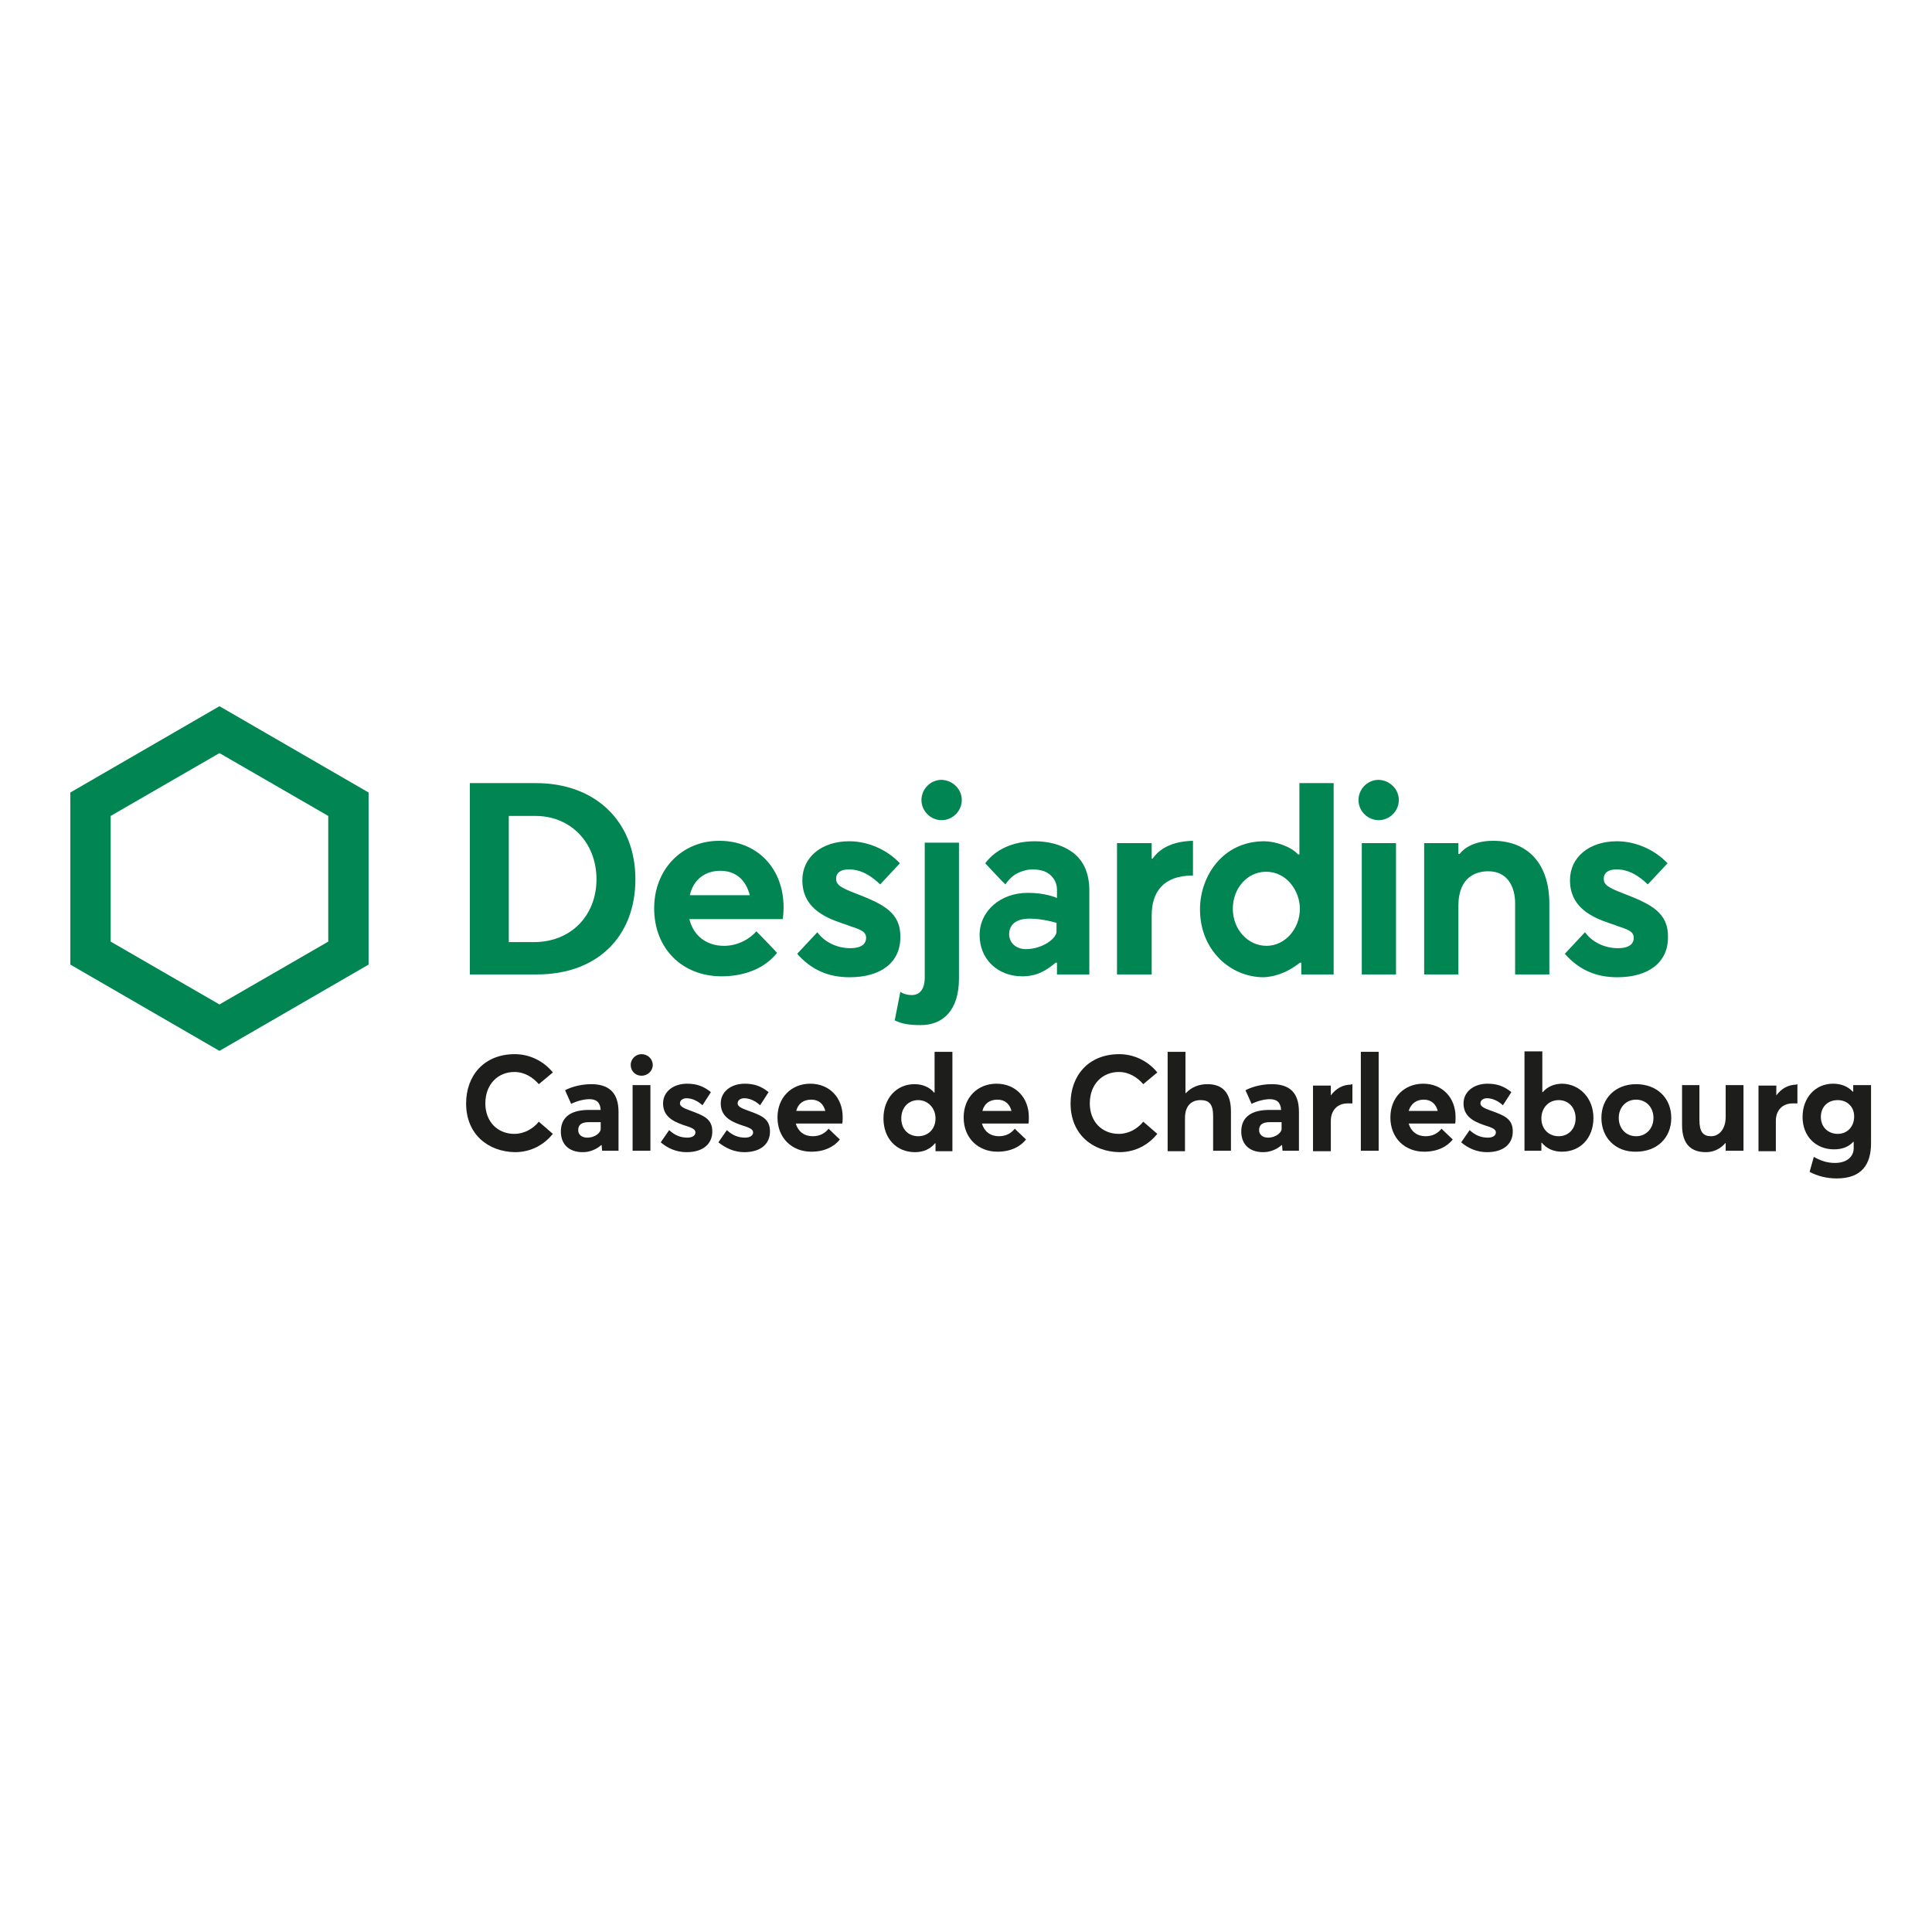 <?xml version="1.0" encoding="utf-8"?>
<!-- Generator: Adobe Illustrator 25.2.0, SVG Export Plug-In . SVG Version: 6.00 Build 0)  -->
<svg version="1.1" id="Layer_1" xmlns="http://www.w3.org/2000/svg" xmlns:xlink="http://www.w3.org/1999/xlink" x="0px" y="0px"
	 width="412px" height="412px" viewBox="0 0 412 412" enable-background="new 0 0 412 412" xml:space="preserve">
<g>
	<g>
		<g>
			<defs>
				<rect id="SVGID_1_" x="15" y="150.6" width="384" height="100.7"/>
			</defs>
			<clipPath id="SVGID_2_">
				<use xlink:href="#SVGID_1_"  overflow="visible"/>
			</clipPath>
			<path clip-path="url(#SVGID_2_)" fill="#008553" d="M113.9,200.9h-5.4V174h5.7c7.5,0,13,5.7,13,13.5S121.7,200.9,113.9,200.9
				L113.9,200.9z M114.3,167h-14.1v40.8h14.3c12.8,0,21-8,21-20.3S127,167,114.3,167L114.3,167z"/>
		</g>
		<g>
			<defs>
				<rect id="SVGID_3_" x="15" y="150.6" width="384" height="100.7"/>
			</defs>
			<clipPath id="SVGID_4_">
				<use xlink:href="#SVGID_3_"  overflow="visible"/>
			</clipPath>
			<path clip-path="url(#SVGID_4_)" fill="#008553" d="M70,174v26.8l-23.2,13.4l-23.2-13.4V174l23.2-13.4L70,174L70,174z M15,169
				v36.7l31.8,18.4l31.8-18.4V169l-31.8-18.4L15,169L15,169z"/>
		</g>
	</g>
	<path fill="#008553" d="M297.7,179.8h-7.3v28h7.3V179.8L297.7,179.8z M298.3,170.6c0,2.3-1.9,4.3-4.3,4.3c-2.3,0-4.3-1.9-4.3-4.3
		c0-2.3,1.9-4.3,4.3-4.3C296.4,166.4,298.3,168.3,298.3,170.6L298.3,170.6z"/>
	<path fill="#008553" d="M182.4,190.5c-3.1-1.2-4.1-1.8-4.1-3.1s1-2,2.7-2c2.8,0,4.9,1.5,6.7,3.2l4.2-4.5c-2.7-2.9-6.8-4.7-10.8-4.7
		c-5.9,0-10,3.4-10,8.3c0,5.6,4.3,7.8,8.5,9.2c0.5,0.2,1,0.3,1.4,0.5c2.4,0.8,3.7,1.2,3.7,2.6c0,0.8-0.4,2.2-3.4,2.2
		c-2.8,0-5.5-1.3-7-3.4l-4.3,4.6c3,3.4,6.6,5,11.2,5c6.7,0,10.8-3.2,10.8-8.5C192.1,194.6,188.4,192.8,182.4,190.5L182.4,190.5z"/>
	<path fill="#008553" d="M346.1,190.5c-3.1-1.2-4.1-1.8-4.1-3.1s1-2,2.7-2c2.8,0,4.9,1.5,6.7,3.2l4.2-4.5c-2.7-2.9-6.8-4.7-10.8-4.7
		c-5.9,0-10,3.4-10,8.3c0,5.6,4.3,7.8,8.5,9.2c0.5,0.2,1,0.3,1.4,0.5c2.4,0.8,3.7,1.2,3.7,2.6c0,0.8-0.4,2.2-3.4,2.2
		c-2.8,0-5.5-1.3-7-3.4l-4.3,4.6c3,3.4,6.6,5,11.2,5c6.7,0,10.8-3.2,10.8-8.5C355.8,194.6,352.1,192.8,346.1,190.5L346.1,190.5z"/>
	<path fill="#008553" d="M196.4,218.6c4.8,0,8.1-3.3,8.1-9.9v-29h-7.3v28.7c0,2.5-1,3.8-2.8,3.8c-0.8,0-1.7-0.2-2.4-0.7l-1.2,6.1
		C192.5,218.4,194,218.6,196.4,218.6L196.4,218.6L196.4,218.6z M205.1,170.6c0,2.3-1.9,4.3-4.3,4.3c-2.3,0-4.3-1.9-4.3-4.3
		c0-2.3,1.9-4.3,4.3-4.3C203.2,166.4,205.1,168.3,205.1,170.6L205.1,170.6z"/>
	<path fill="#008553" d="M225.3,198.7c0,1.4-3,3.7-6.5,3.7c-2.2,0-3.6-1.4-3.6-3.2c0-1.2,0.6-3.3,4.4-3.3c2.8,0,5.7,0.9,5.7,0.9
		L225.3,198.7L225.3,198.7z M228.2,181.4c-2-1.3-4.7-2-7.5-2c-4.6,0-8.4,1.7-10.6,4.7c0.5,0.5,3.6,3.9,4.3,4.5
		c1.1-1.6,2.2-2.4,3.9-2.9c0.6-0.2,1.3-0.3,2-0.3c0.9,0,1.8,0.2,2.4,0.4c1.7,0.7,2.7,2.2,2.7,3.9v1.8c-0.2-0.1-2.5-1.1-6.2-1.1
		c-5.9,0-10.3,3.9-10.3,9s3.8,8.8,9.1,8.8c3.3,0,5.3-1.4,7.1-2.9h0.3v2.5h6.9v-18.3C232.2,185.9,230.9,183.1,228.2,181.4
		L228.2,181.4z"/>
	<path fill="#008553" d="M245.8,183.1h-0.2v-3.3h-7.4v28h7.4v-12.6c0-5,2.5-8.5,8.8-8.5v-7.4C250.7,179.4,247.6,180.5,245.8,183.1
		L245.8,183.1z"/>
	<path fill="#008553" d="M270.1,201.7c-4,0-7.2-3.5-7.2-7.9s3.1-7.9,7.1-7.9c4.4,0,7.2,4.1,7.2,7.9
		C277.2,198.1,274,201.7,270.1,201.7L270.1,201.7z M277.2,205.3h0.3v2.5h6.9V167h-7.3v15.2h-0.3c-1.5-1.7-4.9-2.8-7.2-2.8
		c-8.9,0-13.7,7.5-13.7,14.5c0,5.3,2.3,8.7,4.2,10.6c2.5,2.5,5.9,3.9,9.4,3.9C271.3,208.3,274,207.8,277.2,205.3L277.2,205.3z"/>
	<path fill="#008553" d="M311.3,182.1H311v-2.3h-7.3v28h7.3v-14.6c0-6.4,4-7.4,6.4-7.4c4.2,0,5.7,3.5,5.7,6.8v15.2h7.3v-15.1
		c0-8.4-4.5-13.4-12-13.4C313.2,179.3,311.3,182,311.3,182.1L311.3,182.1z"/>
	<path fill="#008553" d="M147.1,190.9c0.8-3.4,3.3-5.2,6.5-5.2s5.4,1.8,6.3,5.2H147.1L147.1,190.9z M167.1,193.5
		c0-8.4-5.7-14.2-13.7-14.2s-13.9,6.1-13.9,14.4c0,8.5,5.9,14.5,14.4,14.5c5,0,9.3-1.8,11.8-5c-0.5-0.6-3.8-4-4.4-4.6
		c-1.3,1.5-3.8,3.1-6.9,3.1c-3.7,0-6.5-2.1-7.4-5.7h19.9C167,195.6,167.1,194.4,167.1,193.5L167.1,193.5z"/>
	<path fill="#1D1D1B" d="M99.4,235.3c0-5.8,3.7-10.5,10.4-10.5c2.8,0,5.9,1.2,8.1,3.9l-3,2.5c-1.2-1.4-3-2.6-5.2-2.6
		c-3.5,0-6.2,2.6-6.2,6.7c0,3.8,2.5,6.5,6.2,6.5c2.1,0,4-1.1,5.2-2.6l3,2.6c-1.8,2.2-4.5,3.9-8.1,3.9
		C104.2,245.6,99.4,242,99.4,235.3L99.4,235.3z"/>
	<path fill="#1D1D1B" d="M128.1,240.8v-1.5h-2.5c-1.5,0-2.3,0.5-2.3,1.7c0,0.9,0.7,1.6,1.9,1.6C127.1,242.6,128.1,241.4,128.1,240.8
		L128.1,240.8z M131.9,237.1v8.3h-3.5l-0.1-1.2h-0.1c-0.9,0.8-2.3,1.5-3.9,1.5c-3.2,0-4.7-1.9-4.7-4.4c0-2.8,1.8-4.5,5.6-4.6h2.9
		c-0.1-1.6-0.9-2.3-2.4-2.3c-1.2,0-2.7,0.4-3.9,1l-1.3-2.9c0.9-0.5,3-1.3,5.6-1.3C129.6,231.2,131.9,232.8,131.9,237.1L131.9,237.1z
		"/>
	<path fill="#1D1D1B" d="M134.9,231.4h3.8v14h-3.8V231.4L134.9,231.4z M134.5,227.1c0-1.3,1.1-2.3,2.3-2.3c1.3,0,2.4,1,2.4,2.3
		s-1.1,2.3-2.4,2.3C135.5,229.4,134.5,228.4,134.5,227.1L134.5,227.1z"/>
	<path fill="#1D1D1B" d="M140.9,243.6l1.8-2.6c1.2,1.1,2.4,1.6,3.9,1.6c1.1,0,1.7-0.5,1.7-1.1c0-0.7-0.7-1-2.6-1.6
		c-2.3-0.8-4.3-1.9-4.3-4.6c0-2.5,2.2-4.2,5.1-4.2c2,0,3.5,0.5,5.1,1.8l-1.8,2.8c-1.1-1-2.3-1.5-3.4-1.5c-0.6,0-1.4,0.3-1.4,1.1
		c0,0.6,0.7,1,2.1,1.5c3,1.1,4.8,1.8,4.8,4.5c0,2.5-1.8,4.4-5.5,4.4C144.3,245.7,142.4,244.9,140.9,243.6L140.9,243.6z"/>
	<path fill="#1D1D1B" d="M153.2,243.6l1.8-2.6c1.2,1.1,2.4,1.6,3.9,1.6c1.1,0,1.7-0.5,1.7-1.1c0-0.7-0.7-1-2.6-1.6
		c-2.3-0.8-4.3-1.9-4.3-4.6c0-2.5,2.2-4.2,5.1-4.2c2,0,3.5,0.5,5.1,1.8l-1.8,2.8c-1.1-1-2.3-1.5-3.4-1.5c-0.6,0-1.4,0.3-1.4,1.1
		c0,0.6,0.7,1,2.1,1.5c3.1,1.1,4.8,1.8,4.8,4.5c0,2.5-1.8,4.4-5.5,4.4C156.7,245.7,154.8,244.9,153.2,243.6L153.2,243.6z"/>
	<path fill="#1D1D1B" d="M169.8,236.9h6.2c-0.4-1.5-1.4-2.4-3-2.4S170.2,235.3,169.8,236.9L169.8,236.9z M179.6,239.6h-9.9
		c0.5,1.7,1.8,2.7,3.6,2.7c1.5,0,2.6-0.6,3.4-1.6l2.4,2.3c-1.2,1.5-3.2,2.6-6.1,2.6c-4.1,0-7.2-2.9-7.2-7.3c0-4.3,3-7.2,7-7.2
		c4.1,0,6.9,3,6.9,7.1C179.7,238.7,179.7,239.4,179.6,239.6L179.6,239.6z"/>
	<path fill="#1D1D1B" d="M199.5,238.5c0-2.2-1.6-3.9-3.7-3.9c-2,0-3.6,1.5-3.6,3.9c0,2.3,1.5,3.8,3.6,3.8
		C197.9,242.3,199.5,240.8,199.5,238.5L199.5,238.5z M203.1,224.3v21.2h-3.6v-1.7h-0.1c-1,1.2-2.4,1.9-4.3,1.9
		c-3.9,0-6.7-2.9-6.7-7.2s2.8-7.3,6.6-7.3c1.7,0,3.2,0.6,4.2,1.8h0.1v-8.7H203.1L203.1,224.3z"/>
	<path fill="#1D1D1B" d="M209.5,236.9h6.2c-0.4-1.5-1.4-2.4-3-2.4C211.1,234.5,209.9,235.3,209.5,236.9L209.5,236.9z M219.3,239.6
		h-9.9c0.5,1.7,1.8,2.7,3.6,2.7c1.5,0,2.6-0.6,3.4-1.6l2.4,2.3c-1.2,1.5-3.2,2.6-6.1,2.6c-4.1,0-7.2-2.9-7.2-7.3c0-4.3,3-7.2,7-7.2
		c4.1,0,6.9,3,6.9,7.1C219.4,238.7,219.4,239.4,219.3,239.6L219.3,239.6z"/>
	<path fill="#1D1D1B" d="M228.3,235.3c0-5.8,3.7-10.5,10.4-10.5c2.8,0,5.9,1.2,8.1,3.9l-3,2.5c-1.2-1.4-3-2.6-5.2-2.6
		c-3.5,0-6.2,2.6-6.2,6.7c0,3.8,2.5,6.5,6.2,6.5c2.1,0,4-1.1,5.2-2.6l3,2.6c-1.8,2.2-4.5,3.9-8.1,3.9
		C233.1,245.6,228.3,242,228.3,235.3L228.3,235.3z"/>
	<path fill="#1D1D1B" d="M262.5,237v8.4h-3.8V238c0-2.6-0.9-3.4-2.7-3.4c-2,0-3.3,1.3-3.3,3.8v7.1H249v-21.2h3.8v8.8h0.1
		c1.2-1.3,2.8-1.9,4.6-1.9C260.4,231.2,262.5,232.7,262.5,237L262.5,237z"/>
	<path fill="#1D1D1B" d="M273.3,240.8v-1.5h-2.5c-1.5,0-2.3,0.5-2.3,1.7c0,0.9,0.7,1.6,1.9,1.6C272.2,242.6,273.3,241.4,273.3,240.8
		L273.3,240.8z M277,237.1v8.3h-3.5l-0.1-1.2h-0.1c-0.9,0.8-2.3,1.5-3.9,1.5c-3.2,0-4.7-1.9-4.7-4.4c0-2.8,1.8-4.5,5.6-4.6h2.9
		c-0.1-1.6-0.9-2.3-2.4-2.3c-1.2,0-2.7,0.4-3.9,1l-1.3-2.9c0.9-0.5,3-1.3,5.6-1.3C274.8,231.2,277,232.8,277,237.1L277,237.1z"/>
	<path fill="#1D1D1B" d="M288.4,231.2v4.1c-0.4,0-0.8,0-1,0c-2.3,0-3.6,1.6-3.6,3.7v6.5H280v-14h3.8v2.1l0,0
		c1.1-1.5,2.6-2.3,4.3-2.3C288.2,231.2,288.3,231.2,288.4,231.2L288.4,231.2z"/>
	<polygon fill="#1D1D1B" points="290.2,224.3 294,224.3 294,245.4 290.2,245.4 	"/>
	<path fill="#1D1D1B" d="M300.4,236.9h6.2c-0.4-1.5-1.4-2.4-3-2.4C302.1,234.5,300.9,235.3,300.4,236.9L300.4,236.9z M310.3,239.6
		h-9.9c0.5,1.7,1.8,2.7,3.6,2.7c1.5,0,2.6-0.6,3.4-1.6l2.4,2.3c-1.2,1.5-3.2,2.6-6.1,2.6c-4.1,0-7.2-2.9-7.2-7.3c0-4.3,3-7.2,7-7.2
		c4.1,0,6.9,3,6.9,7.1C310.4,238.7,310.4,239.4,310.3,239.6L310.3,239.6z"/>
	<path fill="#1D1D1B" d="M311.6,243.6l1.8-2.6c1.2,1.1,2.4,1.6,3.9,1.6c1.1,0,1.7-0.5,1.7-1.1c0-0.7-0.7-1-2.6-1.6
		c-2.3-0.8-4.3-1.9-4.3-4.6c0-2.5,2.2-4.2,5.1-4.2c2,0,3.5,0.5,5.1,1.8l-1.8,2.8c-1.1-1-2.3-1.5-3.4-1.5c-0.6,0-1.4,0.3-1.4,1.1
		c0,0.6,0.7,1,2.1,1.5c3.1,1.1,4.8,1.8,4.8,4.5c0,2.5-1.8,4.4-5.5,4.4C315,245.7,313.1,244.9,311.6,243.6L311.6,243.6z"/>
	<path fill="#1D1D1B" d="M336,238.5c0-2.4-1.6-3.9-3.6-3.9c-2.2,0-3.7,1.7-3.7,3.9c0,2.3,1.6,3.8,3.7,3.8S336,240.7,336,238.5
		L336,238.5z M339.8,238.4c0,4.3-2.8,7.2-6.7,7.2c-1.9,0-3.3-0.7-4.3-1.9h-0.1v1.7h-3.6v-21.2h3.8v8.7h0.1c1-1.2,2.5-1.8,4.2-1.8
		C336.9,231.2,339.8,234.2,339.8,238.4L339.8,238.4z"/>
	<path fill="#1D1D1B" d="M352.6,238.4c0-2.3-1.6-3.9-3.7-3.9c-2.2,0-3.7,1.7-3.7,3.9s1.5,3.9,3.7,3.9
		C351,242.3,352.6,240.7,352.6,238.4L352.6,238.4z M341.5,238.4c0-4.2,3-7.2,7.4-7.2s7.5,2.9,7.5,7.2s-3.1,7.2-7.5,7.2
		C344.5,245.7,341.5,242.6,341.5,238.4L341.5,238.4z"/>
	<path fill="#1D1D1B" d="M371.8,231.4v14H368v-1.7l0,0c-1.1,1.3-2.6,2-4.2,2c-3,0-5.1-1.5-5.1-5.8v-8.5h3.7v7.4
		c0,2.6,0.8,3.5,2.5,3.5c1.6,0,3.1-1.4,3.1-4.1v-6.8L371.8,231.4L371.8,231.4z"/>
	<path fill="#1D1D1B" d="M383.3,231.2v4.1c-0.4,0-0.8,0-1,0c-2.3,0-3.6,1.6-3.6,3.7v6.5H375v-14h3.8v2.1l0,0
		c1.1-1.5,2.6-2.3,4.3-2.3C383.1,231.2,383.2,231.2,383.3,231.2L383.3,231.2z"/>
	<path fill="#1D1D1B" d="M395.4,238.1c0-2.2-1.6-3.5-3.5-3.5c-2.1,0-3.6,1.4-3.6,3.6c0,2.2,1.6,3.6,3.6,3.6
		C393.9,241.8,395.4,240.3,395.4,238.1L395.4,238.1z M399,231.4v12.4c0,4.4-1.9,7.5-7.3,7.5c-2.2,0-4.1-0.5-5.8-1.4l0.9-3.2
		c1.4,0.8,2.8,1.3,4.5,1.3c2.6,0,4-1.4,4-3.1v-1.4h-0.1c-1,1.1-2.4,1.6-4.1,1.6c-3.9,0-6.7-2.8-6.7-6.9c0-4.1,2.7-7.1,6.5-7.1
		c1.6,0,3.1,0.5,4.2,1.7h0.1v-1.4L399,231.4L399,231.4z"/>
</g>
</svg>
